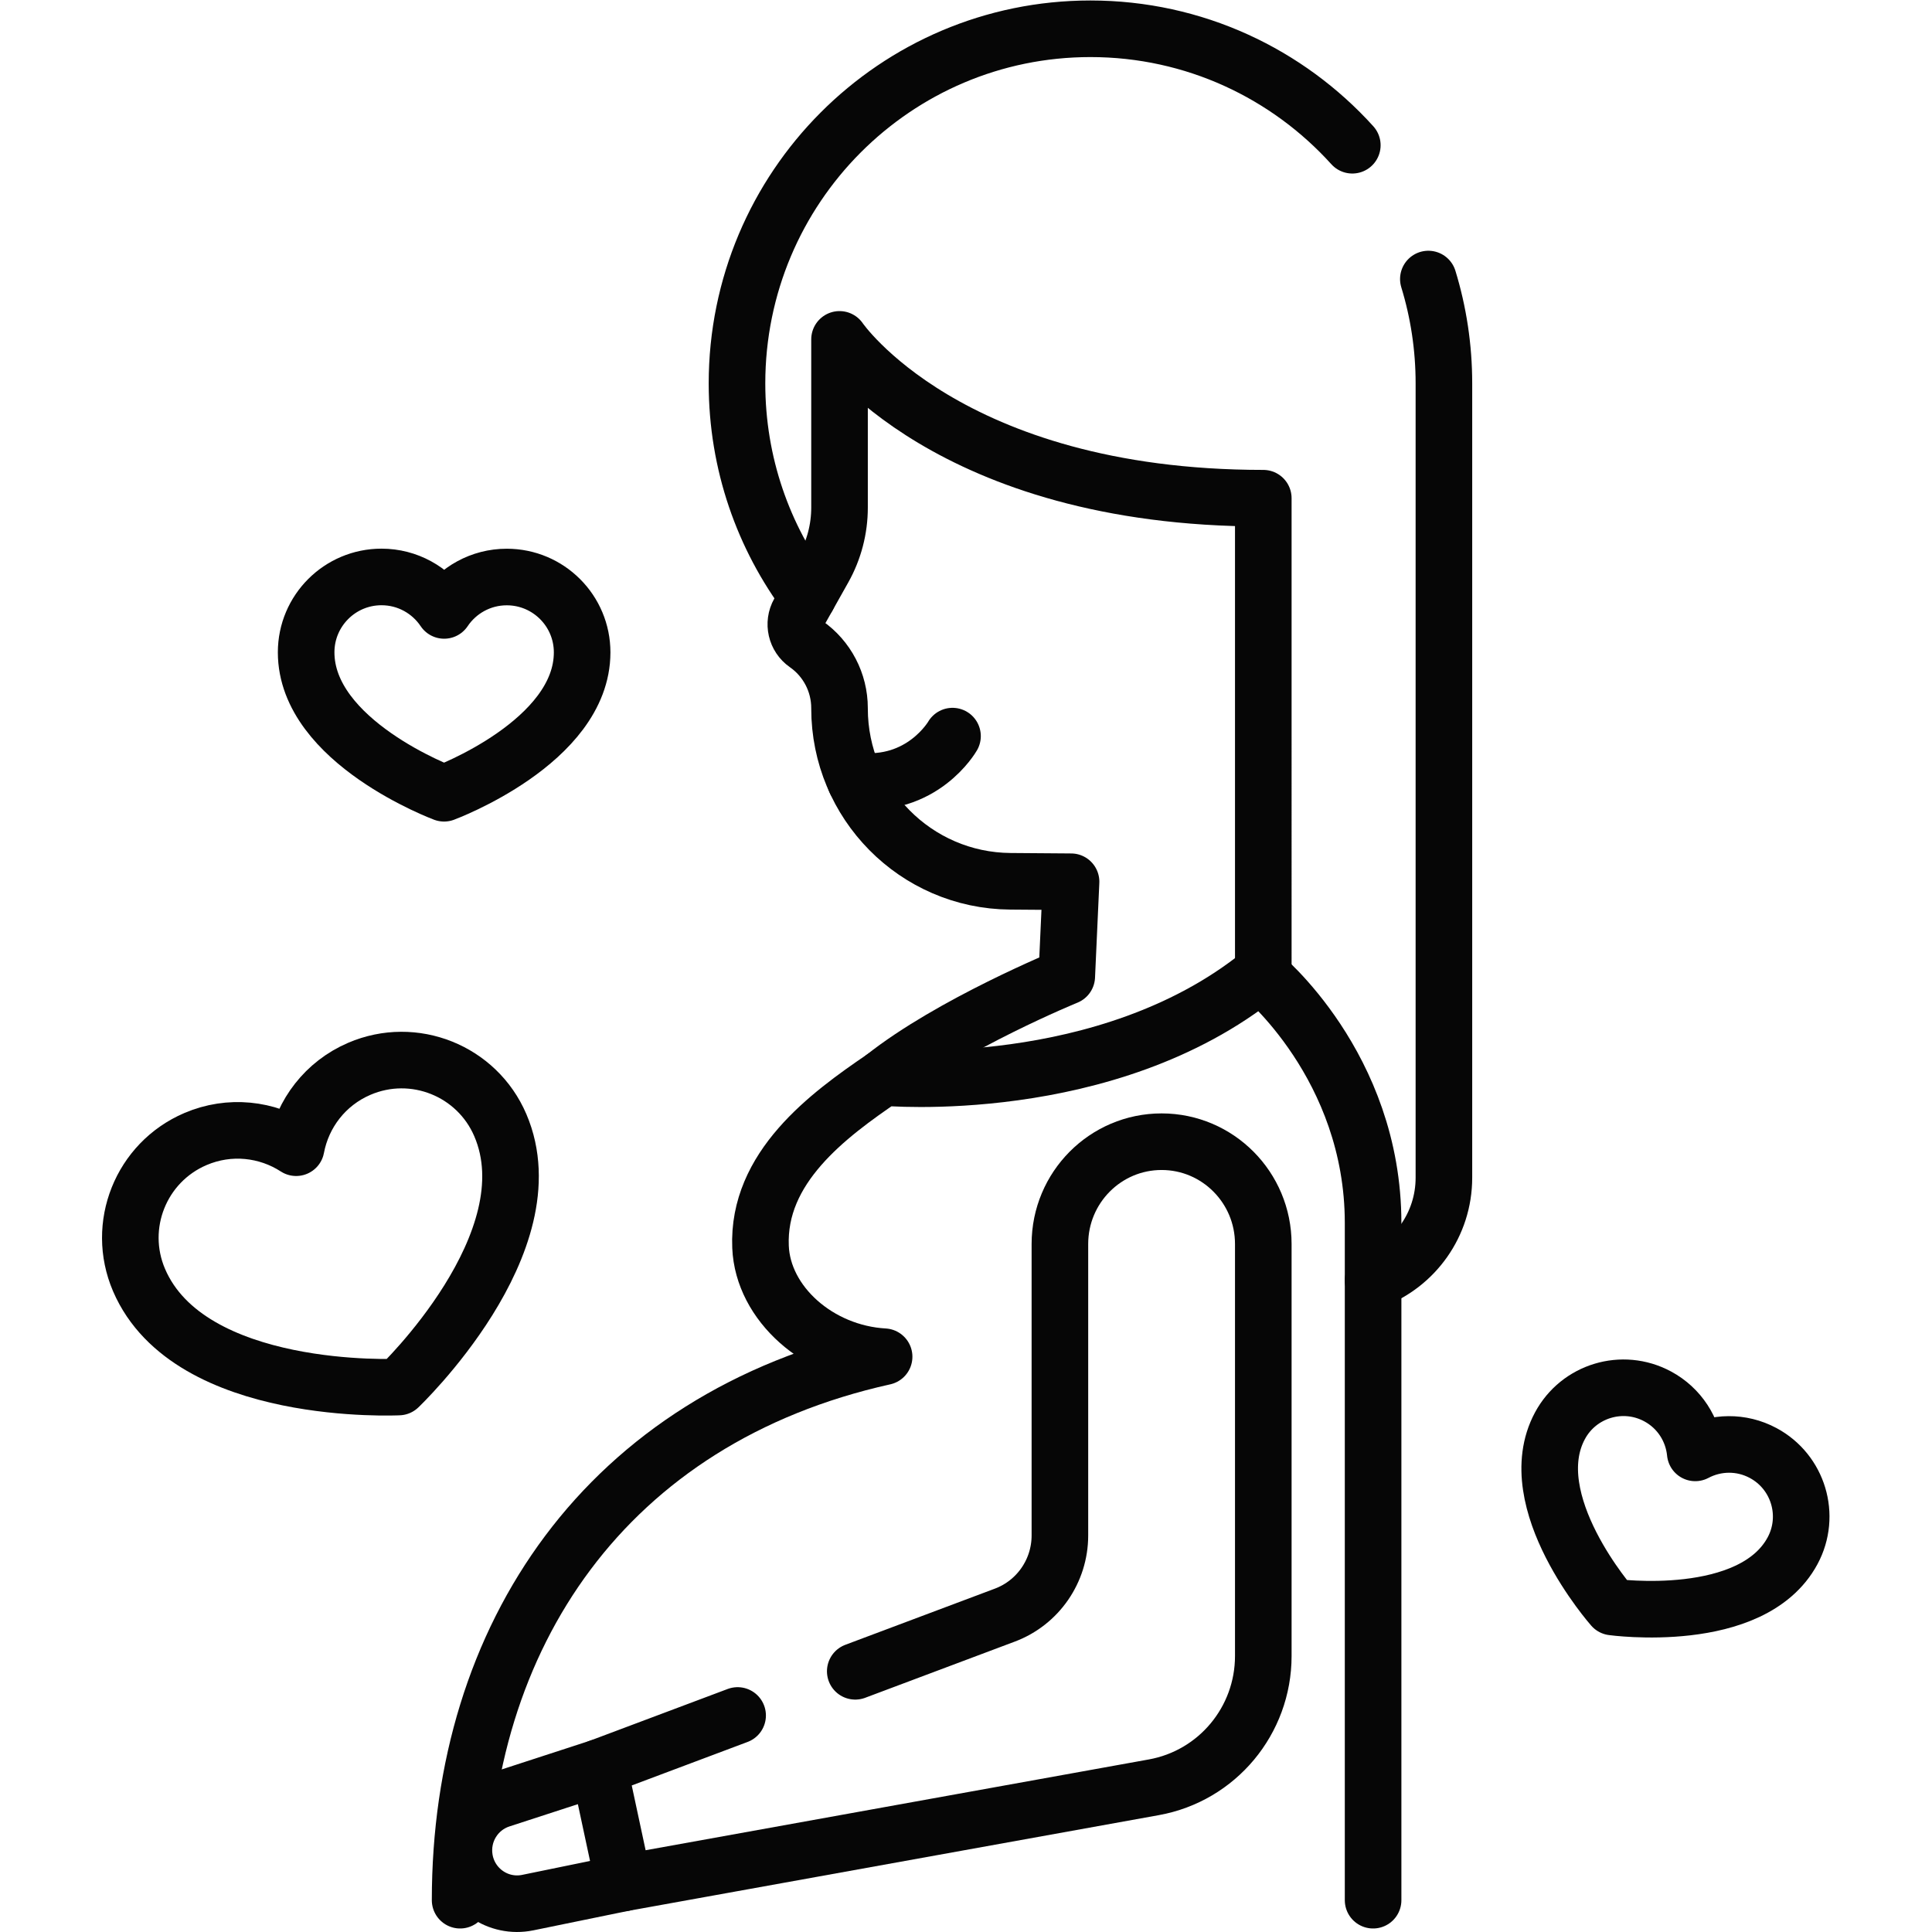 <?xml version="1.0" encoding="UTF-8" standalone="no"?>
<svg
   version="1.1"
   id="svg5187"
   xml:space="preserve"
   width="682.667"
   height="682.667"
   viewBox="0 0 682.667 682.667"
   xmlns="http://www.w3.org/2000/svg"
   xmlns:svg="http://www.w3.org/2000/svg"><defs
     id="defs5191"><clipPath
       clipPathUnits="userSpaceOnUse"
       id="clipPath5201"><path
         d="M 0,512 H 512 V 0 H 0 Z"
         id="path5199" /></clipPath></defs><g
     id="g5193"
     transform="matrix(1.333,0,0,-1.333,0,682.667)"><g
       id="g5195"><g
         id="g5197"
         clip-path="url(#clipPath5201)"><g
           id="g5203"
           transform="translate(134.344,359.174)"><path
             d="m 0,0 c -6.919,0.004 -13.019,-3.512 -16.607,-8.854 -3.582,5.346 -9.677,8.869 -16.597,8.873 -11.033,0.006 -19.983,-8.933 -19.989,-19.966 -0.013,-23.776 36.559,-37.371 36.559,-37.371 0,0 36.587,13.553 36.601,37.329 C 19.973,-8.955 11.033,-0.006 0,0 Z"
             style="fill:none;stroke:#060606;stroke-width:15;stroke-linecap:round;stroke-linejoin:round;stroke-miterlimit:10;stroke-dasharray:none;stroke-opacity:1"
             id="path5205" /></g><g
           id="g5207"
           transform="translate(467.376,126.964)"><path
             d="m 0,0 c -5.834,3.131 -12.566,2.923 -18.007,0.039 -0.604,6.128 -4.152,11.853 -9.986,14.983 -9.302,4.993 -20.89,1.499 -25.882,-7.803 -10.756,-20.045 13.941,-48.038 13.941,-48.038 0,0 36.981,-5.106 47.738,14.938 C 12.796,-16.579 9.302,-4.991 0,0 Z"
             style="fill:none;stroke:#060606;stroke-width:15;stroke-linecap:round;stroke-linejoin:round;stroke-miterlimit:10;stroke-dasharray:none;stroke-opacity:1"
             id="path5209" /></g><g
           id="g5211"
           transform="translate(95.258,228.818)"><path
             d="m 0,0 c -9.058,-3.884 -15.064,-11.911 -16.758,-20.92 -7.693,4.985 -17.648,6.171 -26.706,2.288 -14.443,-6.191 -21.132,-22.919 -14.941,-37.362 13.341,-31.122 68.842,-28.365 68.842,-28.365 0,0 40.266,38.296 26.925,69.418 C 31.17,-0.498 14.443,6.19 0,0 Z"
             style="fill:none;stroke:#060606;stroke-width:15;stroke-linecap:round;stroke-linejoin:round;stroke-miterlimit:10;stroke-dasharray:none;stroke-opacity:1"
             id="path5213" /></g><g
           id="g5215"
           transform="translate(358.467,473.631)"><path
             d="m 0,0 c -17.142,18.962 -41.892,30.869 -69.413,30.869 -51.746,0 -93.694,-42.096 -93.694,-94.022 0,-21.2 6.991,-40.76 18.787,-56.487"
             style="fill:none;stroke:#060606;stroke-width:15;stroke-linecap:round;stroke-linejoin:round;stroke-miterlimit:10;stroke-dasharray:none;stroke-opacity:1"
             id="path5217" /></g><g
           id="g5219"
           transform="translate(363.977,172.757)"><path
             d="m 0,0 c 10.967,4.132 18.771,14.751 18.771,27.199 v 210.522 c 0,9.634 -1.444,18.931 -4.126,27.683"
             style="fill:none;stroke:#060606;stroke-width:15;stroke-linecap:round;stroke-linejoin:round;stroke-miterlimit:10;stroke-dasharray:none;stroke-opacity:1"
             id="path5221" /></g><g
           id="g5223"
           transform="translate(363.976,8.431)"><path
             d="m 0,0 v 179.5 c 0,41.722 -29.865,65.968 -29.865,65.968 -40.769,-32.823 -99.902,-27.378 -99.904,-27.377 -14.859,-10.088 -33.481,-23.915 -32.609,-44.919 0.623,-15.017 15.357,-28.115 32.761,-29.109 C -203.292,127.684 -242.01,69.931 -242.01,0"
             style="fill:none;stroke:#060606;stroke-width:15;stroke-linecap:round;stroke-linejoin:round;stroke-miterlimit:10;stroke-dasharray:none;stroke-opacity:1"
             id="path5225" /></g><g
           id="g5227"
           transform="translate(234.207,226.522)"><path
             d="m 0,0 c 17.896,14.21 48.566,26.767 48.566,26.767 l 1.14,25.111 H 49.391 L 33.612,51.997 C 8.55,52.187 -11.667,72.642 -11.667,97.809 v 0.092 c 0,6.779 -3.31,13.126 -8.858,16.991 -2.688,1.873 -3.515,5.491 -1.908,8.351 l 6.535,11.633 c 2.773,4.937 4.231,10.51 4.231,16.178 v 44.59 c 0,0 28.627,-42.099 112.33,-42.099 V 27.377"
             style="fill:none;stroke:#060606;stroke-width:15;stroke-linecap:round;stroke-linejoin:round;stroke-miterlimit:10;stroke-dasharray:none;stroke-opacity:1"
             id="path5229" /></g><g
           id="g5231"
           transform="translate(226.707,69.107)"><path
             d="m 0,0 39.649,14.89 c 8.781,3.297 14.599,11.715 14.599,21.123 v 77.246 c 0,14.98 12.069,27.124 26.957,27.124 14.888,0 26.957,-12.144 26.957,-27.124 V 4.057 c 0,-17.116 -12.216,-31.774 -29.005,-34.803 l -140.538,-25.357 -6.556,30.59 36.755,13.803"
             style="fill:none;stroke:#060606;stroke-width:15;stroke-linecap:round;stroke-linejoin:round;stroke-miterlimit:10;stroke-dasharray:none;stroke-opacity:1"
             id="path5233" /></g><g
           id="g5235"
           transform="translate(158.77,43.595)"><path
             d="m 0,0 -26.05,-8.478 c -6.639,-2.16 -10.705,-8.868 -9.564,-15.777 1.308,-7.915 8.906,-13.156 16.739,-11.55 l 25.431,5.215"
             style="fill:none;stroke:#060606;stroke-width:15;stroke-linecap:round;stroke-linejoin:round;stroke-miterlimit:10;stroke-dasharray:none;stroke-opacity:1"
             id="path5237" /></g><g
           id="g5239"
           transform="translate(226.707,305.202)"><path
             d="M 0,0 C 17.781,-2.202 25.781,11.798 25.781,11.798"
             style="fill:none;stroke:#060606;stroke-width:15;stroke-linecap:round;stroke-linejoin:round;stroke-miterlimit:10;stroke-dasharray:none;stroke-opacity:1"
             id="path5241" /></g></g></g></g></svg>
